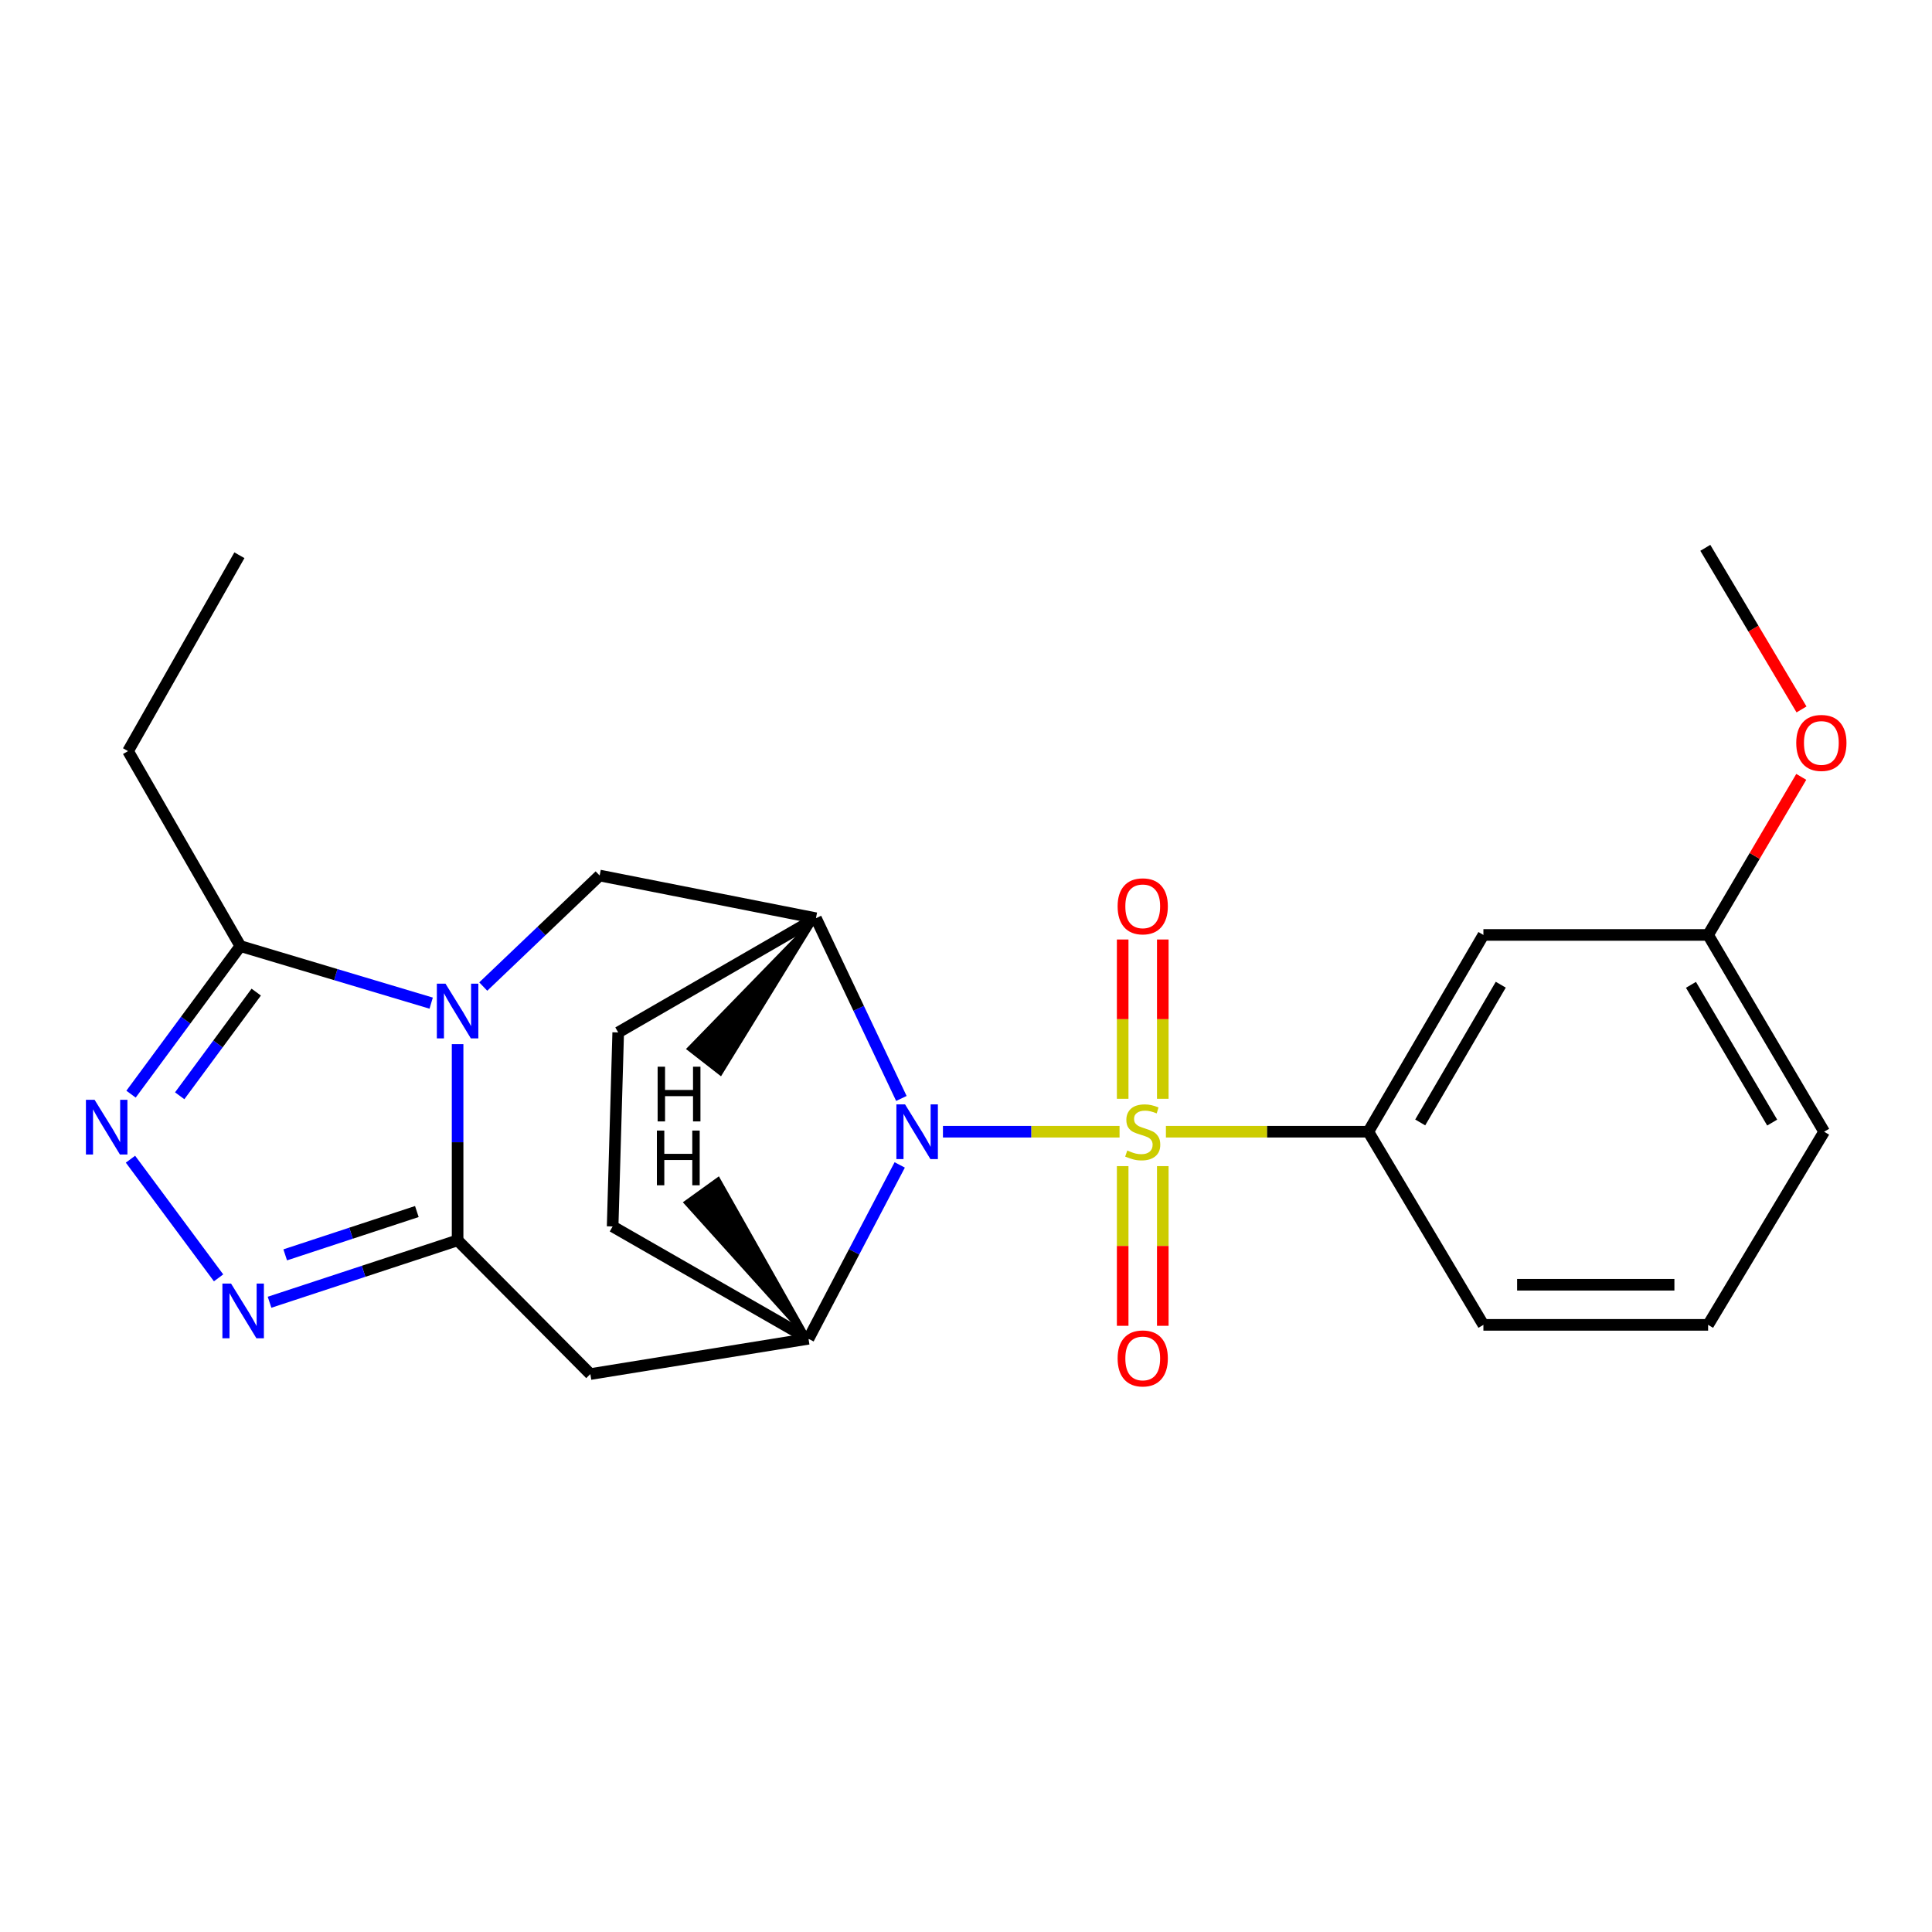 <?xml version='1.0' encoding='iso-8859-1'?>
<svg version='1.1' baseProfile='full'
              xmlns='http://www.w3.org/2000/svg'
                      xmlns:rdkit='http://www.rdkit.org/xml'
                      xmlns:xlink='http://www.w3.org/1999/xlink'
                  xml:space='preserve'
width='1000px' height='1000px' viewBox='0 0 1000 1000'>
<!-- END OF HEADER -->
<rect style='opacity:1.0;fill:#FFFFFF;stroke:none' width='1000' height='1000' x='0' y='0'> </rect>
<path class='bond-0' d='M 579.477,585.774 L 533.773,585.774' style='fill:none;fill-rule:evenodd;stroke:#CCCC00;stroke-width:6px;stroke-linecap:butt;stroke-linejoin:miter;stroke-opacity:1' />
<path class='bond-0' d='M 533.773,585.774 L 488.069,585.774' style='fill:none;fill-rule:evenodd;stroke:#0000FF;stroke-width:6px;stroke-linecap:butt;stroke-linejoin:miter;stroke-opacity:1' />
<path class='bond-10' d='M 603.476,585.774 L 655.859,585.774' style='fill:none;fill-rule:evenodd;stroke:#CCCC00;stroke-width:6px;stroke-linecap:butt;stroke-linejoin:miter;stroke-opacity:1' />
<path class='bond-10' d='M 655.859,585.774 L 708.243,585.774' style='fill:none;fill-rule:evenodd;stroke:#000000;stroke-width:6px;stroke-linecap:butt;stroke-linejoin:miter;stroke-opacity:1' />
<path class='bond-11' d='M 601.858,568.736 L 601.858,527.51' style='fill:none;fill-rule:evenodd;stroke:#CCCC00;stroke-width:6px;stroke-linecap:butt;stroke-linejoin:miter;stroke-opacity:1' />
<path class='bond-11' d='M 601.858,527.51 L 601.858,486.284' style='fill:none;fill-rule:evenodd;stroke:#FF0000;stroke-width:6px;stroke-linecap:butt;stroke-linejoin:miter;stroke-opacity:1' />
<path class='bond-11' d='M 581.095,568.736 L 581.095,527.51' style='fill:none;fill-rule:evenodd;stroke:#CCCC00;stroke-width:6px;stroke-linecap:butt;stroke-linejoin:miter;stroke-opacity:1' />
<path class='bond-11' d='M 581.095,527.51 L 581.095,486.284' style='fill:none;fill-rule:evenodd;stroke:#FF0000;stroke-width:6px;stroke-linecap:butt;stroke-linejoin:miter;stroke-opacity:1' />
<path class='bond-12' d='M 581.095,603.586 L 581.095,644.908' style='fill:none;fill-rule:evenodd;stroke:#CCCC00;stroke-width:6px;stroke-linecap:butt;stroke-linejoin:miter;stroke-opacity:1' />
<path class='bond-12' d='M 581.095,644.908 L 581.095,686.231' style='fill:none;fill-rule:evenodd;stroke:#FF0000;stroke-width:6px;stroke-linecap:butt;stroke-linejoin:miter;stroke-opacity:1' />
<path class='bond-12' d='M 601.858,603.586 L 601.858,644.908' style='fill:none;fill-rule:evenodd;stroke:#CCCC00;stroke-width:6px;stroke-linecap:butt;stroke-linejoin:miter;stroke-opacity:1' />
<path class='bond-12' d='M 601.858,644.908 L 601.858,686.231' style='fill:none;fill-rule:evenodd;stroke:#FF0000;stroke-width:6px;stroke-linecap:butt;stroke-linejoin:miter;stroke-opacity:1' />
<path class='bond-4' d='M 466.549,568.557 L 444.44,521.914' style='fill:none;fill-rule:evenodd;stroke:#0000FF;stroke-width:6px;stroke-linecap:butt;stroke-linejoin:miter;stroke-opacity:1' />
<path class='bond-4' d='M 444.44,521.914 L 422.33,475.271' style='fill:none;fill-rule:evenodd;stroke:#000000;stroke-width:6px;stroke-linecap:butt;stroke-linejoin:miter;stroke-opacity:1' />
<path class='bond-6' d='M 465.693,602.96 L 442.086,647.958' style='fill:none;fill-rule:evenodd;stroke:#0000FF;stroke-width:6px;stroke-linecap:butt;stroke-linejoin:miter;stroke-opacity:1' />
<path class='bond-6' d='M 442.086,647.958 L 418.478,692.956' style='fill:none;fill-rule:evenodd;stroke:#000000;stroke-width:6px;stroke-linecap:butt;stroke-linejoin:miter;stroke-opacity:1' />
<path class='bond-1' d='M 250.132,510.644 L 280.253,481.907' style='fill:none;fill-rule:evenodd;stroke:#0000FF;stroke-width:6px;stroke-linecap:butt;stroke-linejoin:miter;stroke-opacity:1' />
<path class='bond-1' d='M 280.253,481.907 L 310.374,453.171' style='fill:none;fill-rule:evenodd;stroke:#000000;stroke-width:6px;stroke-linecap:butt;stroke-linejoin:miter;stroke-opacity:1' />
<path class='bond-8' d='M 223.177,519.225 L 173.794,504.457' style='fill:none;fill-rule:evenodd;stroke:#0000FF;stroke-width:6px;stroke-linecap:butt;stroke-linejoin:miter;stroke-opacity:1' />
<path class='bond-8' d='M 173.794,504.457 L 124.41,489.69' style='fill:none;fill-rule:evenodd;stroke:#000000;stroke-width:6px;stroke-linecap:butt;stroke-linejoin:miter;stroke-opacity:1' />
<path class='bond-26' d='M 236.851,540.441 L 236.851,591.224' style='fill:none;fill-rule:evenodd;stroke:#0000FF;stroke-width:6px;stroke-linecap:butt;stroke-linejoin:miter;stroke-opacity:1' />
<path class='bond-26' d='M 236.851,591.224 L 236.851,642.006' style='fill:none;fill-rule:evenodd;stroke:#000000;stroke-width:6px;stroke-linecap:butt;stroke-linejoin:miter;stroke-opacity:1' />
<path class='bond-2' d='M 236.851,642.006 L 305.564,711.215' style='fill:none;fill-rule:evenodd;stroke:#000000;stroke-width:6px;stroke-linecap:butt;stroke-linejoin:miter;stroke-opacity:1' />
<path class='bond-3' d='M 236.851,642.006 L 188.182,658.024' style='fill:none;fill-rule:evenodd;stroke:#000000;stroke-width:6px;stroke-linecap:butt;stroke-linejoin:miter;stroke-opacity:1' />
<path class='bond-3' d='M 188.182,658.024 L 139.514,674.041' style='fill:none;fill-rule:evenodd;stroke:#0000FF;stroke-width:6px;stroke-linecap:butt;stroke-linejoin:miter;stroke-opacity:1' />
<path class='bond-3' d='M 215.76,627.09 L 181.692,638.302' style='fill:none;fill-rule:evenodd;stroke:#000000;stroke-width:6px;stroke-linecap:butt;stroke-linejoin:miter;stroke-opacity:1' />
<path class='bond-3' d='M 181.692,638.302 L 147.624,649.514' style='fill:none;fill-rule:evenodd;stroke:#0000FF;stroke-width:6px;stroke-linecap:butt;stroke-linejoin:miter;stroke-opacity:1' />
<path class='bond-5' d='M 113.138,661.415 L 67.532,599.999' style='fill:none;fill-rule:evenodd;stroke:#0000FF;stroke-width:6px;stroke-linecap:butt;stroke-linejoin:miter;stroke-opacity:1' />
<path class='bond-9' d='M 422.33,475.271 L 310.374,453.171' style='fill:none;fill-rule:evenodd;stroke:#000000;stroke-width:6px;stroke-linecap:butt;stroke-linejoin:miter;stroke-opacity:1' />
<path class='bond-14' d='M 422.33,475.271 L 319.982,534.387' style='fill:none;fill-rule:evenodd;stroke:#000000;stroke-width:6px;stroke-linecap:butt;stroke-linejoin:miter;stroke-opacity:1' />
<path class='bond-28' d='M 422.33,475.271 L 356.548,542.866 L 372.931,555.621 Z' style='fill:#000000;fill-rule:evenodd;fill-opacity:1;stroke:#000000;stroke-width:2px;stroke-linecap:butt;stroke-linejoin:miter;stroke-opacity:1;' />
<path class='bond-27' d='M 67.818,566.337 L 96.114,528.014' style='fill:none;fill-rule:evenodd;stroke:#0000FF;stroke-width:6px;stroke-linecap:butt;stroke-linejoin:miter;stroke-opacity:1' />
<path class='bond-27' d='M 96.114,528.014 L 124.41,489.69' style='fill:none;fill-rule:evenodd;stroke:#000000;stroke-width:6px;stroke-linecap:butt;stroke-linejoin:miter;stroke-opacity:1' />
<path class='bond-27' d='M 93.01,567.173 L 112.817,540.346' style='fill:none;fill-rule:evenodd;stroke:#0000FF;stroke-width:6px;stroke-linecap:butt;stroke-linejoin:miter;stroke-opacity:1' />
<path class='bond-27' d='M 112.817,540.346 L 132.625,513.519' style='fill:none;fill-rule:evenodd;stroke:#000000;stroke-width:6px;stroke-linecap:butt;stroke-linejoin:miter;stroke-opacity:1' />
<path class='bond-7' d='M 418.478,692.956 L 305.564,711.215' style='fill:none;fill-rule:evenodd;stroke:#000000;stroke-width:6px;stroke-linecap:butt;stroke-linejoin:miter;stroke-opacity:1' />
<path class='bond-15' d='M 418.478,692.956 L 317.099,634.809' style='fill:none;fill-rule:evenodd;stroke:#000000;stroke-width:6px;stroke-linecap:butt;stroke-linejoin:miter;stroke-opacity:1' />
<path class='bond-29' d='M 418.478,692.956 L 371.779,610.322 L 354.929,622.453 Z' style='fill:#000000;fill-rule:evenodd;fill-opacity:1;stroke:#000000;stroke-width:2px;stroke-linecap:butt;stroke-linejoin:miter;stroke-opacity:1;' />
<path class='bond-17' d='M 124.41,489.69 L 66.275,388.772' style='fill:none;fill-rule:evenodd;stroke:#000000;stroke-width:6px;stroke-linecap:butt;stroke-linejoin:miter;stroke-opacity:1' />
<path class='bond-13' d='M 708.243,585.774 L 767.808,483.922' style='fill:none;fill-rule:evenodd;stroke:#000000;stroke-width:6px;stroke-linecap:butt;stroke-linejoin:miter;stroke-opacity:1' />
<path class='bond-13' d='M 735.1,580.978 L 776.796,509.682' style='fill:none;fill-rule:evenodd;stroke:#000000;stroke-width:6px;stroke-linecap:butt;stroke-linejoin:miter;stroke-opacity:1' />
<path class='bond-18' d='M 708.243,585.774 L 767.808,685.746' style='fill:none;fill-rule:evenodd;stroke:#000000;stroke-width:6px;stroke-linecap:butt;stroke-linejoin:miter;stroke-opacity:1' />
<path class='bond-16' d='M 767.808,483.922 L 884.114,483.922' style='fill:none;fill-rule:evenodd;stroke:#000000;stroke-width:6px;stroke-linecap:butt;stroke-linejoin:miter;stroke-opacity:1' />
<path class='bond-24' d='M 319.982,534.387 L 317.099,634.809' style='fill:none;fill-rule:evenodd;stroke:#000000;stroke-width:6px;stroke-linecap:butt;stroke-linejoin:miter;stroke-opacity:1' />
<path class='bond-19' d='M 884.114,483.922 L 908.224,443.013' style='fill:none;fill-rule:evenodd;stroke:#000000;stroke-width:6px;stroke-linecap:butt;stroke-linejoin:miter;stroke-opacity:1' />
<path class='bond-19' d='M 908.224,443.013 L 932.333,402.104' style='fill:none;fill-rule:evenodd;stroke:#FF0000;stroke-width:6px;stroke-linecap:butt;stroke-linejoin:miter;stroke-opacity:1' />
<path class='bond-25' d='M 884.114,483.922 L 944.175,585.774' style='fill:none;fill-rule:evenodd;stroke:#000000;stroke-width:6px;stroke-linecap:butt;stroke-linejoin:miter;stroke-opacity:1' />
<path class='bond-25' d='M 875.238,509.747 L 917.281,581.043' style='fill:none;fill-rule:evenodd;stroke:#000000;stroke-width:6px;stroke-linecap:butt;stroke-linejoin:miter;stroke-opacity:1' />
<path class='bond-23' d='M 66.275,388.772 L 123.914,287.393' style='fill:none;fill-rule:evenodd;stroke:#000000;stroke-width:6px;stroke-linecap:butt;stroke-linejoin:miter;stroke-opacity:1' />
<path class='bond-20' d='M 767.808,685.746 L 884.114,685.746' style='fill:none;fill-rule:evenodd;stroke:#000000;stroke-width:6px;stroke-linecap:butt;stroke-linejoin:miter;stroke-opacity:1' />
<path class='bond-20' d='M 785.254,664.984 L 866.668,664.984' style='fill:none;fill-rule:evenodd;stroke:#000000;stroke-width:6px;stroke-linecap:butt;stroke-linejoin:miter;stroke-opacity:1' />
<path class='bond-22' d='M 932.462,367.202 L 907.567,325.377' style='fill:none;fill-rule:evenodd;stroke:#FF0000;stroke-width:6px;stroke-linecap:butt;stroke-linejoin:miter;stroke-opacity:1' />
<path class='bond-22' d='M 907.567,325.377 L 882.672,283.552' style='fill:none;fill-rule:evenodd;stroke:#000000;stroke-width:6px;stroke-linecap:butt;stroke-linejoin:miter;stroke-opacity:1' />
<path class='bond-21' d='M 884.114,685.746 L 944.175,585.774' style='fill:none;fill-rule:evenodd;stroke:#000000;stroke-width:6px;stroke-linecap:butt;stroke-linejoin:miter;stroke-opacity:1' />
<path  class='atom-0' d='M 583.476 595.494
Q 583.796 595.614, 585.116 596.174
Q 586.436 596.734, 587.876 597.094
Q 589.356 597.414, 590.796 597.414
Q 593.476 597.414, 595.036 596.134
Q 596.596 594.814, 596.596 592.534
Q 596.596 590.974, 595.796 590.014
Q 595.036 589.054, 593.836 588.534
Q 592.636 588.014, 590.636 587.414
Q 588.116 586.654, 586.596 585.934
Q 585.116 585.214, 584.036 583.694
Q 582.996 582.174, 582.996 579.614
Q 582.996 576.054, 585.396 573.854
Q 587.836 571.654, 592.636 571.654
Q 595.916 571.654, 599.636 573.214
L 598.716 576.294
Q 595.316 574.894, 592.756 574.894
Q 589.996 574.894, 588.476 576.054
Q 586.956 577.174, 586.996 579.134
Q 586.996 580.654, 587.756 581.574
Q 588.556 582.494, 589.676 583.014
Q 590.836 583.534, 592.756 584.134
Q 595.316 584.934, 596.836 585.734
Q 598.356 586.534, 599.436 588.174
Q 600.556 589.774, 600.556 592.534
Q 600.556 596.454, 597.916 598.574
Q 595.316 600.654, 590.956 600.654
Q 588.436 600.654, 586.516 600.094
Q 584.636 599.574, 582.396 598.654
L 583.476 595.494
' fill='#CCCC00'/>
<path  class='atom-1' d='M 468.45 571.614
L 477.73 586.614
Q 478.65 588.094, 480.13 590.774
Q 481.61 593.454, 481.69 593.614
L 481.69 571.614
L 485.45 571.614
L 485.45 599.934
L 481.57 599.934
L 471.61 583.534
Q 470.45 581.614, 469.21 579.414
Q 468.01 577.214, 467.65 576.534
L 467.65 599.934
L 463.97 599.934
L 463.97 571.614
L 468.45 571.614
' fill='#0000FF'/>
<path  class='atom-2' d='M 230.591 509.154
L 239.871 524.154
Q 240.791 525.634, 242.271 528.314
Q 243.751 530.994, 243.831 531.154
L 243.831 509.154
L 247.591 509.154
L 247.591 537.474
L 243.711 537.474
L 233.751 521.074
Q 232.591 519.154, 231.351 516.954
Q 230.151 514.754, 229.791 514.074
L 229.791 537.474
L 226.111 537.474
L 226.111 509.154
L 230.591 509.154
' fill='#0000FF'/>
<path  class='atom-4' d='M 119.592 664.377
L 128.872 679.377
Q 129.792 680.857, 131.272 683.537
Q 132.752 686.217, 132.832 686.377
L 132.832 664.377
L 136.592 664.377
L 136.592 692.697
L 132.712 692.697
L 122.752 676.297
Q 121.592 674.377, 120.352 672.177
Q 119.152 669.977, 118.792 669.297
L 118.792 692.697
L 115.112 692.697
L 115.112 664.377
L 119.592 664.377
' fill='#0000FF'/>
<path  class='atom-6' d='M 48.953 569.25
L 58.233 584.25
Q 59.153 585.73, 60.633 588.41
Q 62.113 591.09, 62.193 591.25
L 62.193 569.25
L 65.953 569.25
L 65.953 597.57
L 62.073 597.57
L 52.113 581.17
Q 50.953 579.25, 49.713 577.05
Q 48.513 574.85, 48.153 574.17
L 48.153 597.57
L 44.473 597.57
L 44.473 569.25
L 48.953 569.25
' fill='#0000FF'/>
<path  class='atom-12' d='M 578.476 469.111
Q 578.476 462.311, 581.836 458.511
Q 585.196 454.711, 591.476 454.711
Q 597.756 454.711, 601.116 458.511
Q 604.476 462.311, 604.476 469.111
Q 604.476 475.991, 601.076 479.911
Q 597.676 483.791, 591.476 483.791
Q 585.236 483.791, 581.836 479.911
Q 578.476 476.031, 578.476 469.111
M 591.476 480.591
Q 595.796 480.591, 598.116 477.711
Q 600.476 474.791, 600.476 469.111
Q 600.476 463.551, 598.116 460.751
Q 595.796 457.911, 591.476 457.911
Q 587.156 457.911, 584.796 460.711
Q 582.476 463.511, 582.476 469.111
Q 582.476 474.831, 584.796 477.711
Q 587.156 480.591, 591.476 480.591
' fill='#FF0000'/>
<path  class='atom-13' d='M 578.476 703.117
Q 578.476 696.317, 581.836 692.517
Q 585.196 688.717, 591.476 688.717
Q 597.756 688.717, 601.116 692.517
Q 604.476 696.317, 604.476 703.117
Q 604.476 709.997, 601.076 713.917
Q 597.676 717.797, 591.476 717.797
Q 585.236 717.797, 581.836 713.917
Q 578.476 710.037, 578.476 703.117
M 591.476 714.597
Q 595.796 714.597, 598.116 711.717
Q 600.476 708.797, 600.476 703.117
Q 600.476 697.557, 598.116 694.757
Q 595.796 691.917, 591.476 691.917
Q 587.156 691.917, 584.796 694.717
Q 582.476 697.517, 582.476 703.117
Q 582.476 708.837, 584.796 711.717
Q 587.156 714.597, 591.476 714.597
' fill='#FF0000'/>
<path  class='atom-20' d='M 929.733 384.538
Q 929.733 377.738, 933.093 373.938
Q 936.453 370.138, 942.733 370.138
Q 949.013 370.138, 952.373 373.938
Q 955.733 377.738, 955.733 384.538
Q 955.733 391.418, 952.333 395.338
Q 948.933 399.218, 942.733 399.218
Q 936.493 399.218, 933.093 395.338
Q 929.733 391.458, 929.733 384.538
M 942.733 396.018
Q 947.053 396.018, 949.373 393.138
Q 951.733 390.218, 951.733 384.538
Q 951.733 378.978, 949.373 376.178
Q 947.053 373.338, 942.733 373.338
Q 938.413 373.338, 936.053 376.138
Q 933.733 378.938, 933.733 384.538
Q 933.733 390.258, 936.053 393.138
Q 938.413 396.018, 942.733 396.018
' fill='#FF0000'/>
<path  class='atom-25' d='M 340.39 552.127
L 344.23 552.127
L 344.23 564.167
L 358.71 564.167
L 358.71 552.127
L 362.55 552.127
L 362.55 580.447
L 358.71 580.447
L 358.71 567.367
L 344.23 567.367
L 344.23 580.447
L 340.39 580.447
L 340.39 552.127
' fill='#000000'/>
<path  class='atom-26' d='M 340.004 585.184
L 343.844 585.184
L 343.844 597.224
L 358.324 597.224
L 358.324 585.184
L 362.164 585.184
L 362.164 613.504
L 358.324 613.504
L 358.324 600.424
L 343.844 600.424
L 343.844 613.504
L 340.004 613.504
L 340.004 585.184
' fill='#000000'/>
</svg>

